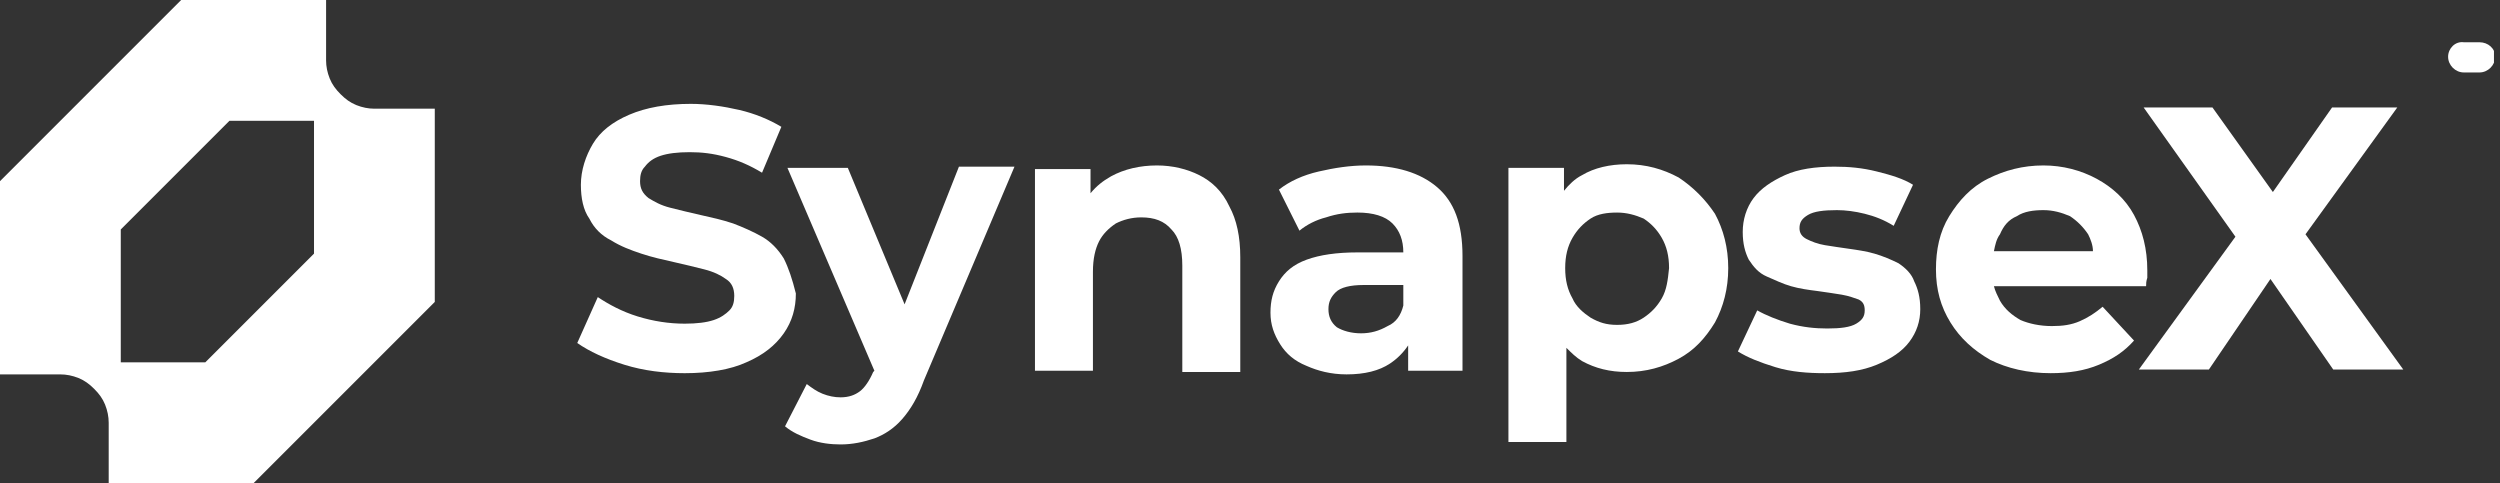 <svg width="207" height="40" viewBox="0 0 207 40" fill="none" xmlns="http://www.w3.org/2000/svg">
<rect x="0" y="0" width="207" height="40" fill="#333333" stroke="none"/>
<g clip-path="url(#clip0_13189_107)">
<path fill-rule="evenodd" clip-rule="evenodd" d="M0 15V31H5C5.5 31 6 31.1 6.5 31.3C7 31.5 7.4 31.8 7.8 32.2C8.2 32.6 8.5 33 8.7 33.5C8.9 34 9 34.5 9 35V40H21L36 25V9H31C30.5 9 30 8.9 29.5 8.7C29 8.5 28.6 8.2 28.2 7.8C27.8 7.4 27.5 7 27.3 6.5C27.1 6 27 5.5 27 5V0H15L0 15ZM17 30H10V19L19 10H26V21L17 30Z" fill="white"/>
<path d="M64.897 21.4C64.397 20.6 63.797 20 63.097 19.6C62.397 19.2 61.497 18.8 60.697 18.5C59.797 18.2 58.897 18 57.997 17.8C57.097 17.6 56.297 17.4 55.497 17.2C54.697 17 54.197 16.7 53.697 16.4C53.197 16 52.997 15.6 52.997 15C52.997 14.5 53.097 14.1 53.397 13.8C53.697 13.4 54.097 13.1 54.697 12.9C55.297 12.7 56.097 12.6 57.097 12.6C58.097 12.6 58.997 12.7 60.097 13C61.197 13.3 62.097 13.7 63.097 14.3L64.697 10.5C63.697 9.9 62.497 9.4 61.197 9.1C59.897 8.8 58.497 8.6 57.197 8.6C55.197 8.6 53.497 8.9 52.097 9.5C50.697 10.1 49.697 10.9 49.097 11.9C48.497 12.9 48.097 14.1 48.097 15.3C48.097 16.4 48.297 17.4 48.797 18.1C49.197 18.9 49.797 19.5 50.597 19.9C51.397 20.4 52.197 20.7 53.097 21C53.997 21.3 54.897 21.5 55.797 21.7C56.697 21.9 57.497 22.1 58.297 22.3C59.097 22.5 59.697 22.8 60.097 23.1C60.597 23.4 60.797 23.9 60.797 24.5C60.797 25 60.697 25.4 60.397 25.7C60.097 26 59.697 26.3 59.097 26.5C58.497 26.7 57.697 26.8 56.697 26.8C55.397 26.8 54.097 26.6 52.797 26.2C51.497 25.8 50.397 25.2 49.497 24.6L47.797 28.4C48.797 29.1 50.097 29.7 51.697 30.2C53.297 30.7 54.997 30.9 56.697 30.9C58.697 30.9 60.497 30.6 61.797 30C63.197 29.4 64.197 28.6 64.897 27.6C65.597 26.6 65.897 25.5 65.897 24.3C65.597 23.1 65.297 22.2 64.897 21.4Z" fill="white"/>
<path d="M74.9 25.199L70.2 13.899H65.2L72.4 30.699L72.3 30.799C72 31.499 71.6 32.099 71.2 32.399C70.8 32.699 70.3 32.899 69.6 32.899C69.1 32.899 68.6 32.799 68.1 32.599C67.6 32.399 67.2 32.099 66.8 31.799L65 35.299C65.6 35.799 66.3 36.099 67.1 36.399C67.9 36.699 68.8 36.799 69.6 36.799C70.6 36.799 71.5 36.599 72.4 36.299C73.2 35.999 74 35.499 74.7 34.699C75.4 33.899 76 32.899 76.5 31.499L84 13.799H79.4L74.9 25.199Z" fill="white"/>
<path d="M99.295 14.499C98.295 13.999 97.095 13.699 95.795 13.699C94.395 13.699 93.095 13.999 91.995 14.599C91.295 14.999 90.795 15.399 90.295 15.999V13.999H85.695V30.699H90.495V22.499C90.495 21.399 90.695 20.599 90.995 19.999C91.295 19.399 91.795 18.899 92.395 18.499C92.995 18.199 93.695 17.999 94.495 17.999C95.595 17.999 96.395 18.299 96.995 18.999C97.595 19.599 97.895 20.599 97.895 21.999V30.799H102.695V21.299C102.695 19.599 102.395 18.199 101.795 17.099C101.195 15.799 100.295 14.999 99.295 14.499Z" fill="white"/>
<path d="M118.995 15.499C117.595 14.299 115.595 13.699 113.095 13.699C111.795 13.699 110.495 13.899 109.195 14.199C107.895 14.499 106.795 14.999 105.895 15.699L107.595 19.099C108.195 18.599 108.995 18.199 109.795 17.999C110.695 17.699 111.495 17.599 112.395 17.599C113.695 17.599 114.695 17.899 115.295 18.499C115.895 19.099 116.195 19.899 116.195 20.899H112.395C110.695 20.899 109.295 21.099 108.195 21.499C107.095 21.899 106.395 22.499 105.895 23.299C105.395 24.099 105.195 24.899 105.195 25.899C105.195 26.899 105.495 27.699 105.995 28.499C106.495 29.299 107.195 29.899 108.195 30.299C109.095 30.699 110.195 30.999 111.495 30.999C112.995 30.999 114.195 30.699 115.095 30.099C115.695 29.699 116.195 29.199 116.595 28.599V30.699H121.095V21.199C121.095 18.499 120.395 16.699 118.995 15.499ZM114.895 26.999C114.195 27.399 113.495 27.599 112.695 27.599C111.895 27.599 111.195 27.399 110.695 27.099C110.195 26.699 109.995 26.199 109.995 25.599C109.995 24.999 110.195 24.599 110.595 24.199C110.995 23.799 111.795 23.599 112.895 23.599H116.195V25.299C115.995 26.099 115.595 26.699 114.895 26.999Z" fill="white"/>
<path d="M138.998 14.7C137.698 14 136.298 13.6 134.698 13.6C133.298 13.6 131.998 13.9 130.998 14.5C130.398 14.8 129.898 15.3 129.498 15.8V13.9H124.898V36.6H129.698V28.8C130.098 29.2 130.498 29.6 130.998 29.9C132.098 30.5 133.298 30.8 134.698 30.8C136.298 30.8 137.698 30.4 138.998 29.7C140.298 29 141.198 28 141.998 26.7C142.698 25.4 143.098 23.9 143.098 22.2C143.098 20.5 142.698 19 141.998 17.7C141.198 16.5 140.198 15.5 138.998 14.7ZM137.598 24.7C137.198 25.4 136.698 25.9 136.098 26.3C135.498 26.7 134.798 26.9 133.898 26.9C132.998 26.9 132.398 26.7 131.698 26.3C131.098 25.9 130.498 25.4 130.198 24.7C129.798 24 129.598 23.2 129.598 22.2C129.598 21.2 129.798 20.4 130.198 19.7C130.598 19 131.098 18.5 131.698 18.1C132.298 17.7 133.098 17.6 133.898 17.6C134.698 17.6 135.398 17.8 136.098 18.1C136.698 18.5 137.198 19 137.598 19.7C137.998 20.4 138.198 21.2 138.198 22.2C138.098 23.2 137.998 24 137.598 24.7Z" fill="white"/>
<path d="M157.198 21.799C156.598 21.499 155.898 21.199 155.198 20.999C154.498 20.799 153.798 20.699 153.098 20.599C152.398 20.499 151.698 20.399 151.098 20.299C150.498 20.199 149.998 19.999 149.598 19.799C149.198 19.599 148.998 19.299 148.998 18.899C148.998 18.399 149.198 18.099 149.698 17.799C150.198 17.499 150.998 17.399 152.098 17.399C152.798 17.399 153.598 17.499 154.398 17.699C155.198 17.899 155.998 18.199 156.798 18.699L158.398 15.299C157.598 14.799 156.598 14.499 155.398 14.199C154.198 13.899 153.098 13.799 151.898 13.799C150.298 13.799 148.898 13.999 147.798 14.499C146.698 14.999 145.798 15.599 145.198 16.399C144.598 17.199 144.298 18.199 144.298 19.199C144.298 20.199 144.498 20.899 144.798 21.499C145.198 22.099 145.598 22.599 146.298 22.899C146.998 23.199 147.598 23.499 148.298 23.699C148.998 23.899 149.698 23.999 150.498 24.099C151.198 24.199 151.898 24.299 152.498 24.399C153.098 24.499 153.598 24.699 153.898 24.799C154.298 24.999 154.398 25.299 154.398 25.699C154.398 26.199 154.198 26.499 153.698 26.799C153.198 27.099 152.398 27.199 151.298 27.199C150.298 27.199 149.298 27.099 148.198 26.799C147.198 26.499 146.198 26.099 145.498 25.699L143.898 29.099C144.698 29.599 145.698 29.999 146.998 30.399C148.298 30.799 149.698 30.899 151.098 30.899C152.798 30.899 154.198 30.699 155.398 30.199C156.598 29.699 157.498 29.099 158.098 28.299C158.698 27.499 158.998 26.599 158.998 25.599C158.998 24.599 158.798 23.899 158.498 23.299C158.298 22.699 157.798 22.199 157.198 21.799Z" fill="white"/>
<path d="M172.197 26.599C171.497 26.899 170.797 26.999 169.897 26.999C168.897 26.999 167.997 26.799 167.297 26.499C166.597 26.099 165.997 25.599 165.597 24.899C165.397 24.499 165.197 24.099 165.097 23.699H177.697C177.697 23.499 177.697 23.299 177.797 22.999C177.797 22.799 177.797 22.599 177.797 22.399C177.797 20.599 177.397 19.099 176.697 17.799C175.997 16.499 174.897 15.499 173.597 14.799C172.297 14.099 170.797 13.699 169.197 13.699C167.497 13.699 165.997 14.099 164.597 14.799C163.197 15.499 162.197 16.599 161.397 17.899C160.597 19.199 160.297 20.699 160.297 22.299C160.297 23.999 160.697 25.399 161.497 26.699C162.297 27.999 163.397 28.999 164.797 29.799C166.197 30.499 167.897 30.899 169.797 30.899C171.297 30.899 172.597 30.699 173.797 30.199C174.997 29.699 175.897 29.099 176.697 28.199L174.097 25.399C173.497 25.899 172.897 26.299 172.197 26.599ZM166.997 17.899C167.597 17.499 168.397 17.399 169.197 17.399C169.997 17.399 170.697 17.599 171.397 17.899C171.997 18.299 172.497 18.799 172.897 19.399C173.097 19.799 173.297 20.299 173.297 20.799H165.097C165.197 20.299 165.297 19.799 165.597 19.399C165.897 18.699 166.297 18.199 166.997 17.899Z" fill="white"/>
<path d="M198.994 30.6L190.894 19.4L198.494 8.9H193.094L188.194 15.9L183.194 8.9H177.494L185.094 19.6L177.094 30.6H182.894L187.994 23.1L193.194 30.6H198.994Z" fill="white"/>
<path d="M202.703 4.699C202.703 5.399 203.303 5.999 204.003 5.999H205.303C206.003 5.999 206.603 5.399 206.603 4.699C206.603 3.999 206.003 3.499 205.303 3.499H204.003C203.303 3.399 202.703 3.999 202.703 4.699Z" fill="white"/>
</g>
<defs>
<clipPath id="clip0_13189_107">
<rect width="206.5" height="40" fill="white"/>
</clipPath>
</defs>
</svg>
